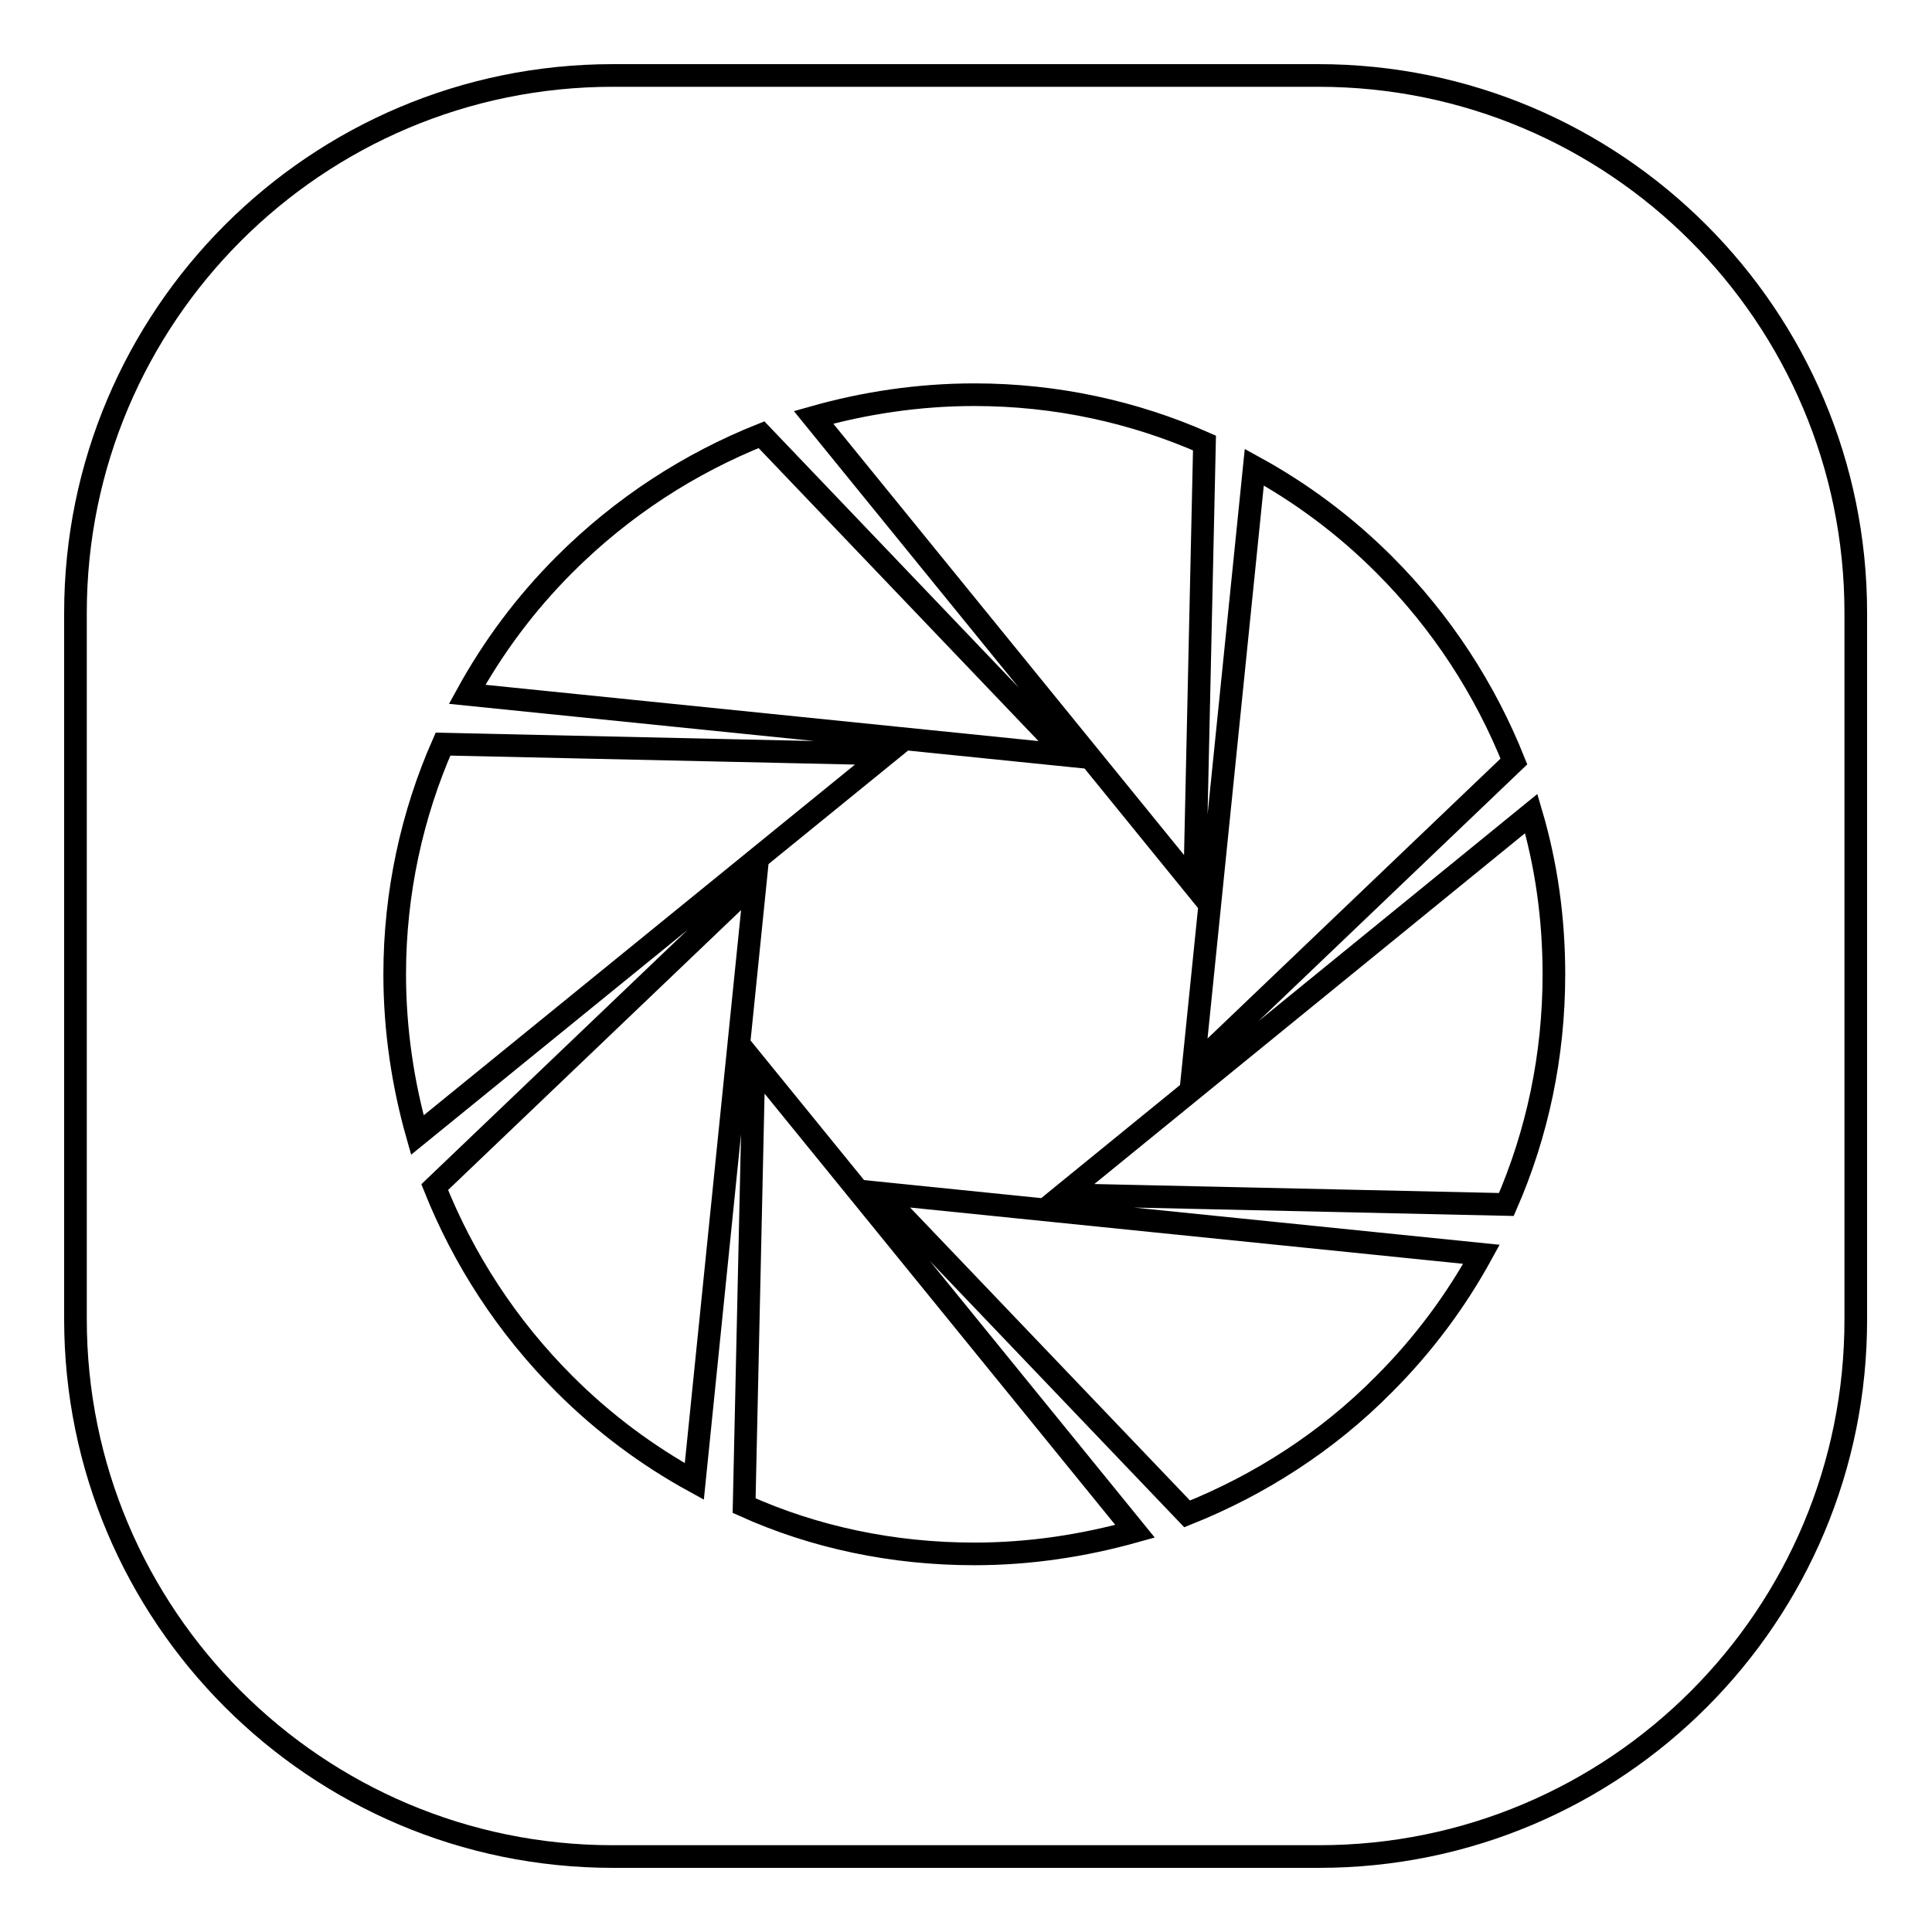 <?xml version="1.0" encoding="utf-8"?>
<!-- Svg Vector Icons : http://www.onlinewebfonts.com/icon -->
<!DOCTYPE svg PUBLIC "-//W3C//DTD SVG 1.1//EN" "http://www.w3.org/Graphics/SVG/1.1/DTD/svg11.dtd">
<svg version="1.1" xmlns="http://www.w3.org/2000/svg" xmlns:xlink="http://www.w3.org/1999/xlink" x="0px" y="0px" viewBox="0 0 256 256" enable-background="new 0 0 256 256" xml:space="preserve">
<g> <path stroke-width="3" fill-opacity="0" stroke="#000000"  d="M174.8,246H81.2C41.9,246,10,214.1,10,174.8V81.2C10,41.9,41.9,10,81.2,10h93.5c39.3,0,71.2,31.9,71.2,71.2 v93.5C246,214.1,214.1,246,174.8,246z M183.4,183.4c5.2-5.2,9.5-11,12.9-17.2l-79.6-8.1l40.6,42.5 C166.8,196.8,175.8,191.1,183.4,183.4z M129.1,205.9c7.4,0,14.5-1.1,21.3-3l-50.5-62.1l-1.3,58.7 C107.9,203.7,118.3,205.9,129.1,205.9z M74.8,183.4c5.2,5.2,11,9.5,17.2,12.9l8.1-79.6l-42.5,40.6 C61.4,166.8,67.1,175.7,74.8,183.4z M52.3,129.1c0,7.4,1.1,14.6,3,21.3l62.1-50.5l-58.7-1.3C54.6,107.9,52.3,118.3,52.3,129.1z  M74.8,74.8C69.6,80,65.3,85.8,61.9,92l79.6,8.1l-40.6-42.5C91.4,61.4,82.5,67.1,74.8,74.8z M129.1,52.3c-7.4,0-14.6,1.1-21.3,3 l50.5,62.1l1.3-58.7C150.3,54.6,140,52.3,129.1,52.3z M183.4,74.8c-5.2-5.2-11-9.5-17.2-12.9l-8.1,79.6l42.5-40.6 C196.8,91.4,191.1,82.5,183.4,74.8z M202.9,107.8l-62,50.5l58.7,1.3c4.1-9.4,6.3-19.7,6.3-30.5 C205.9,121.7,204.9,114.6,202.9,107.8z"/></g>
</svg>